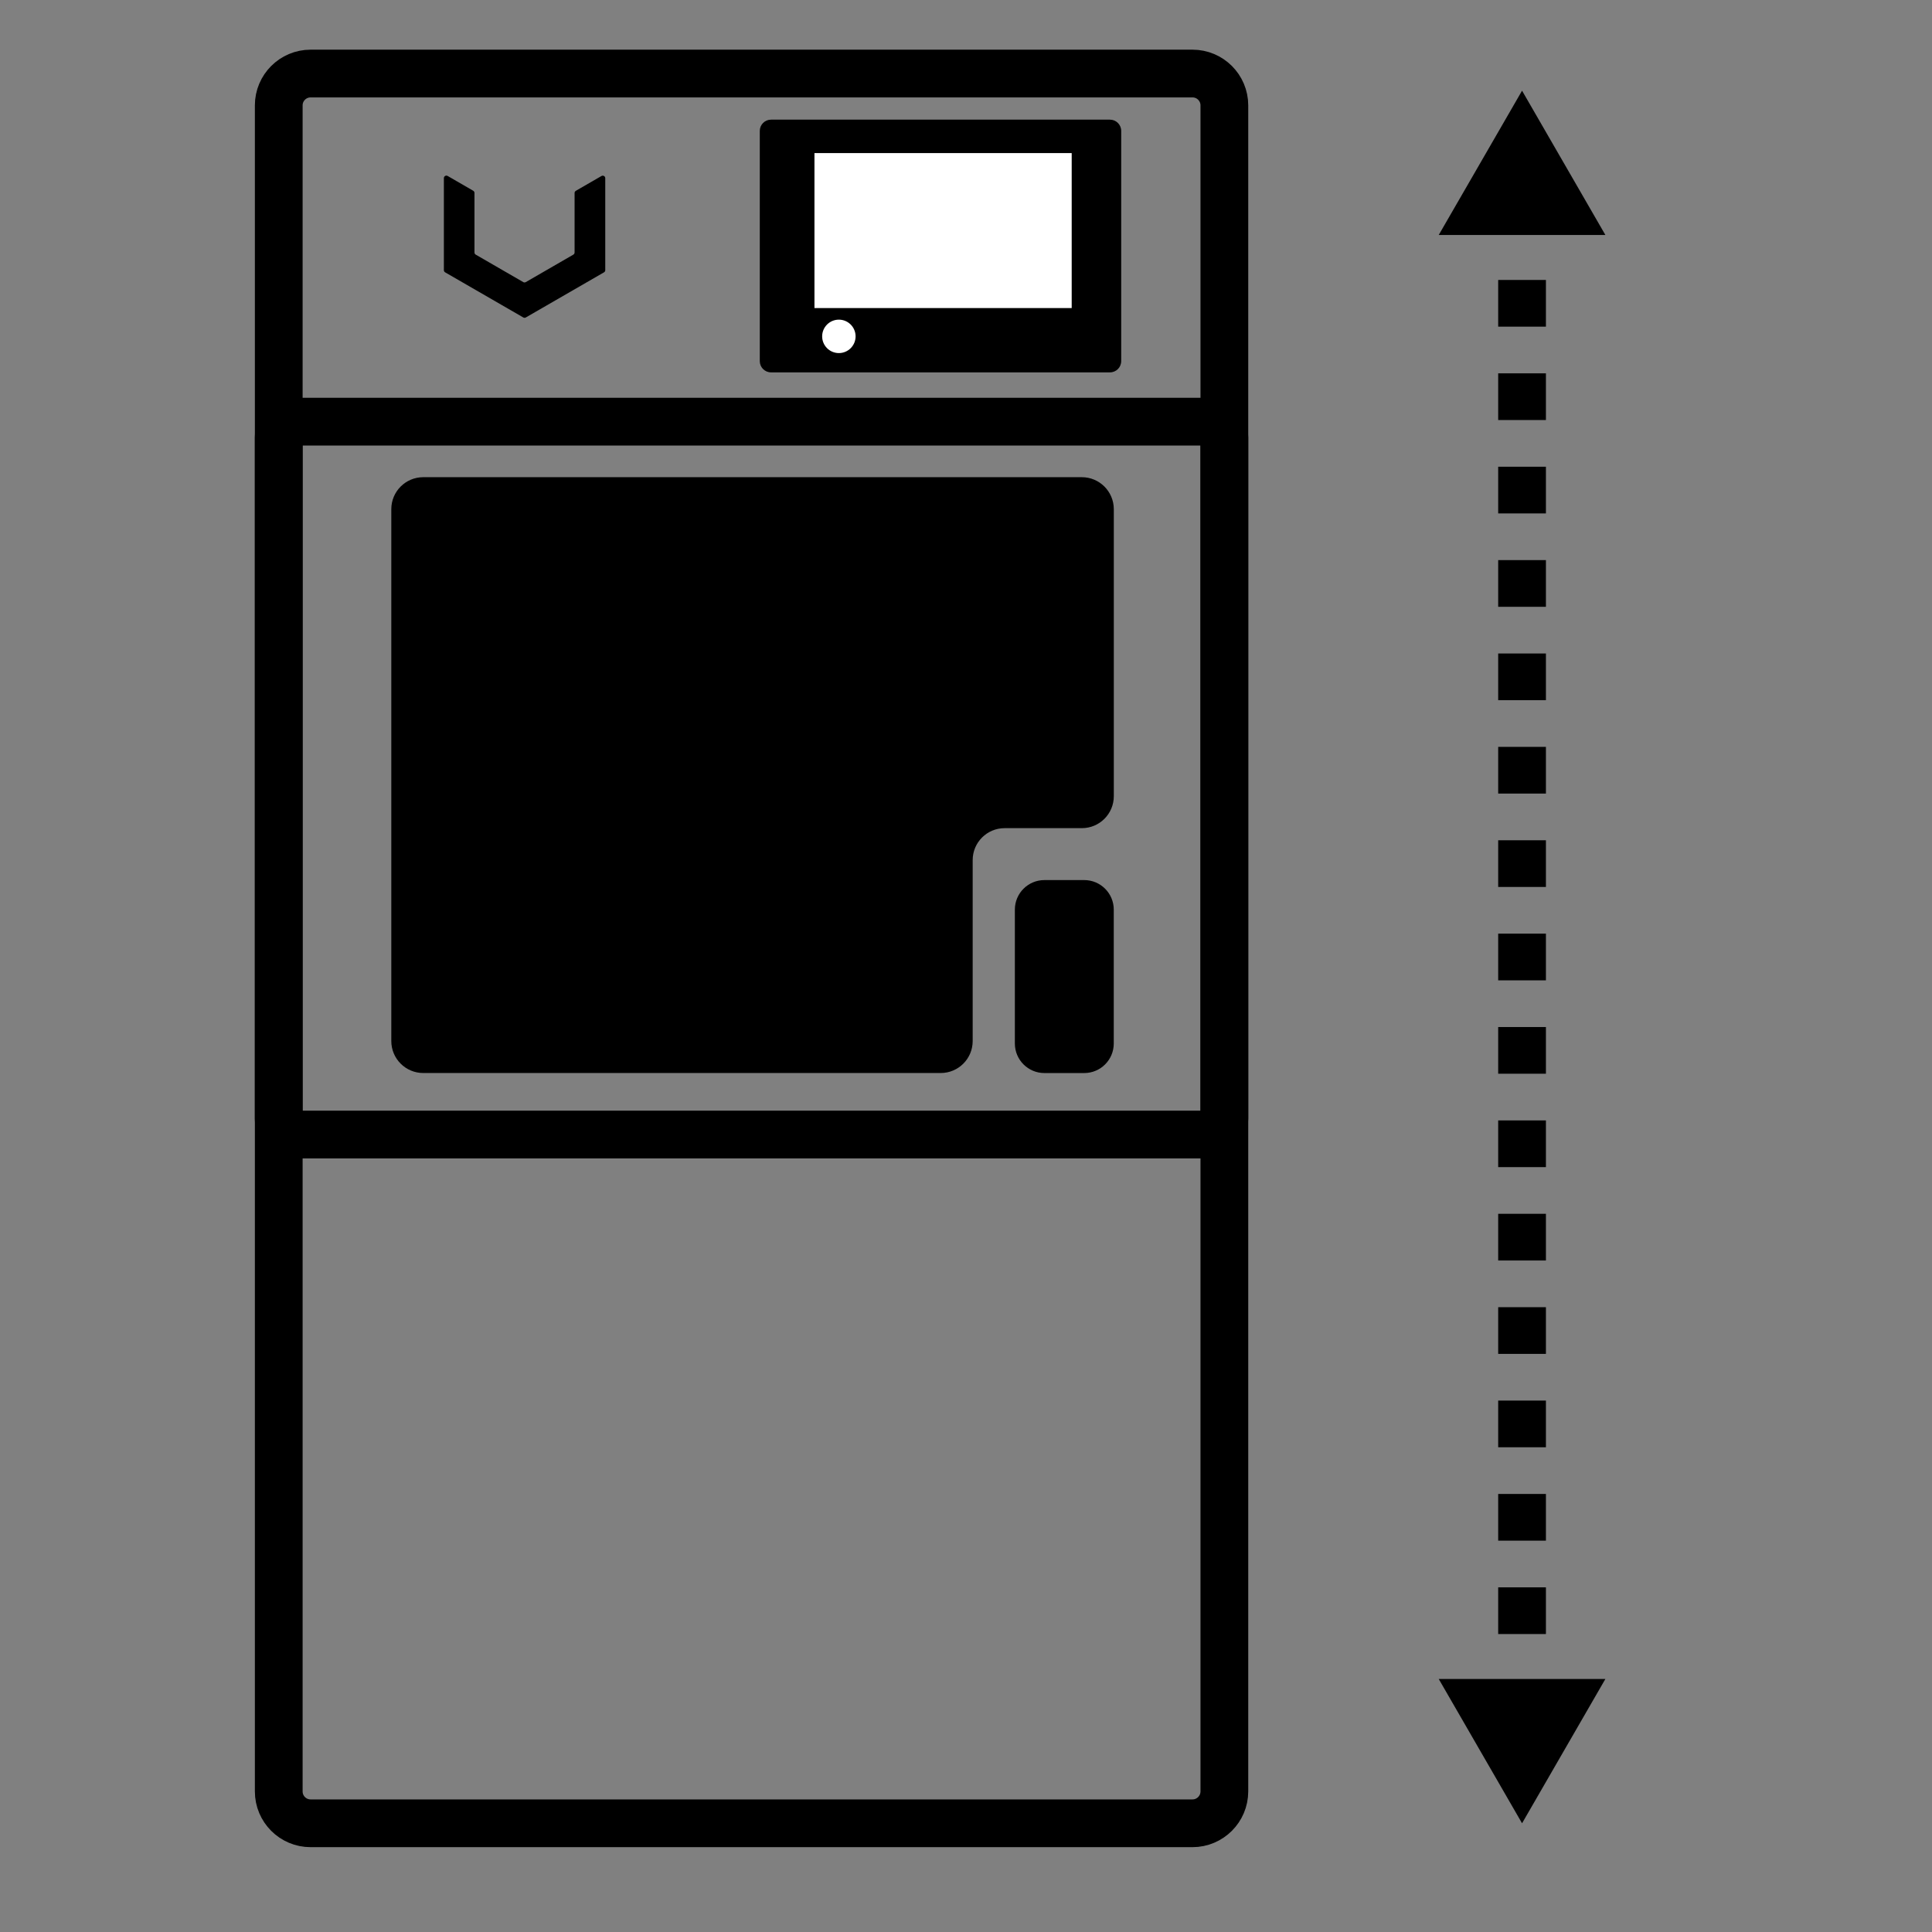 <svg xmlns="http://www.w3.org/2000/svg" xmlns:xlink="http://www.w3.org/1999/xlink" id="Layer_1" x="0px" y="0px" viewBox="0 0 512 512" xml:space="preserve"><rect x="0" y="0" width="512" height="512" fill="#808080" stroke="none"/> <path fill="none" stroke="#000000" stroke-width="12.653" stroke-miterlimit="10" d="M316.02,483.19H82.31 c-4.66,0-8.44-3.78-8.44-8.44V27.93c0-4.66,3.78-8.44,8.44-8.44h233.72c4.66,0,8.44,3.78,8.44,8.44v446.81 C324.46,479.41,320.68,483.19,316.02,483.19z"></path> <path fill="none" stroke="#000000" stroke-width="12.653" stroke-miterlimit="10" d="M320.26,300.67H78.07 c-2.32,0-4.21-1.88-4.21-4.21V115.96c0-2.32,1.88-4.21,4.21-4.21h242.19c2.32,0,4.21,1.88,4.21,4.21v180.49 C324.46,298.78,322.58,300.67,320.26,300.67z"></path> <path d="M286.69,126.46H112.17c-4.68,0-8.47,3.79-8.47,8.47v58.2v26.34v56.42c0,4.68,3.79,8.47,8.47,8.47h137.13 c4.68,0,8.47-3.79,8.47-8.47v-47.95c0-4.68,3.79-8.47,8.47-8.47h20.46c4.68,0,8.47-3.79,8.47-8.47v-76.08 C295.16,130.25,291.37,126.46,286.69,126.46z"></path> <path d="M287.33,284.37h-10.55c-4.33,0-7.83-3.51-7.83-7.83v-35.48c0-4.33,3.51-7.83,7.83-7.83h10.55c4.33,0,7.83,3.51,7.83,7.83 v35.48C295.16,280.86,291.66,284.37,287.33,284.37z"></path> <path d="M294.15,98.68h-89.82c-1.65,0-2.98-1.34-2.98-2.98V34.69c0-1.65,1.34-2.98,2.98-2.98h89.82c1.65,0,2.98,1.34,2.98,2.98V95.7 C297.13,97.35,295.8,98.68,294.15,98.68z"></path> <rect x="215.84" y="40.57" fill="#FFFFFF" width="68.17" height="41.07"></rect> <circle fill="#FFFFFF" cx="222.31" cy="89.14" r="4.43"></circle> <g> <g> <path d="M152.27,51.13v15.77c0,0.24-0.13,0.46-0.33,0.58l-12.6,7.28c-0.21,0.12-0.46,0.12-0.67,0l-12.6-7.28 c-0.21-0.12-0.33-0.34-0.33-0.58V51.13c0-0.24-0.13-0.46-0.33-0.58l-6.78-3.92c-0.44-0.26-1,0.06-1,0.58v24.38 c0,0.24,0.13,0.46,0.33,0.58l20.72,11.96c0.21,0.12,0.46,0.12,0.67,0l20.72-11.96c0.21-0.12,0.33-0.34,0.33-0.58V47.22 c0-0.51-0.55-0.83-1-0.58l-6.78,3.92C152.4,50.68,152.27,50.9,152.27,51.13z"></path> </g> </g> <g> <g> <line fill="none" stroke="#000000" stroke-width="12.653" stroke-miterlimit="10" x1="403.36" y1="55.81" x2="403.36" y2="61.81"></line> <line fill="none" stroke="#000000" stroke-width="12.653" stroke-miterlimit="10" stroke-dasharray="12.374,12.374" x1="403.36" y1="74.19" x2="403.36" y2="439.22"></line> <line fill="none" stroke="#000000" stroke-width="12.653" stroke-miterlimit="10" x1="403.36" y1="445.41" x2="403.36" y2="451.41"></line> <g> <polygon points="381.28,62.27 403.36,24.03 425.44,62.27 "></polygon> </g> <g> <polygon points="381.28,444.95 403.36,483.19 425.44,444.95 "></polygon> </g> </g> </g> </svg>